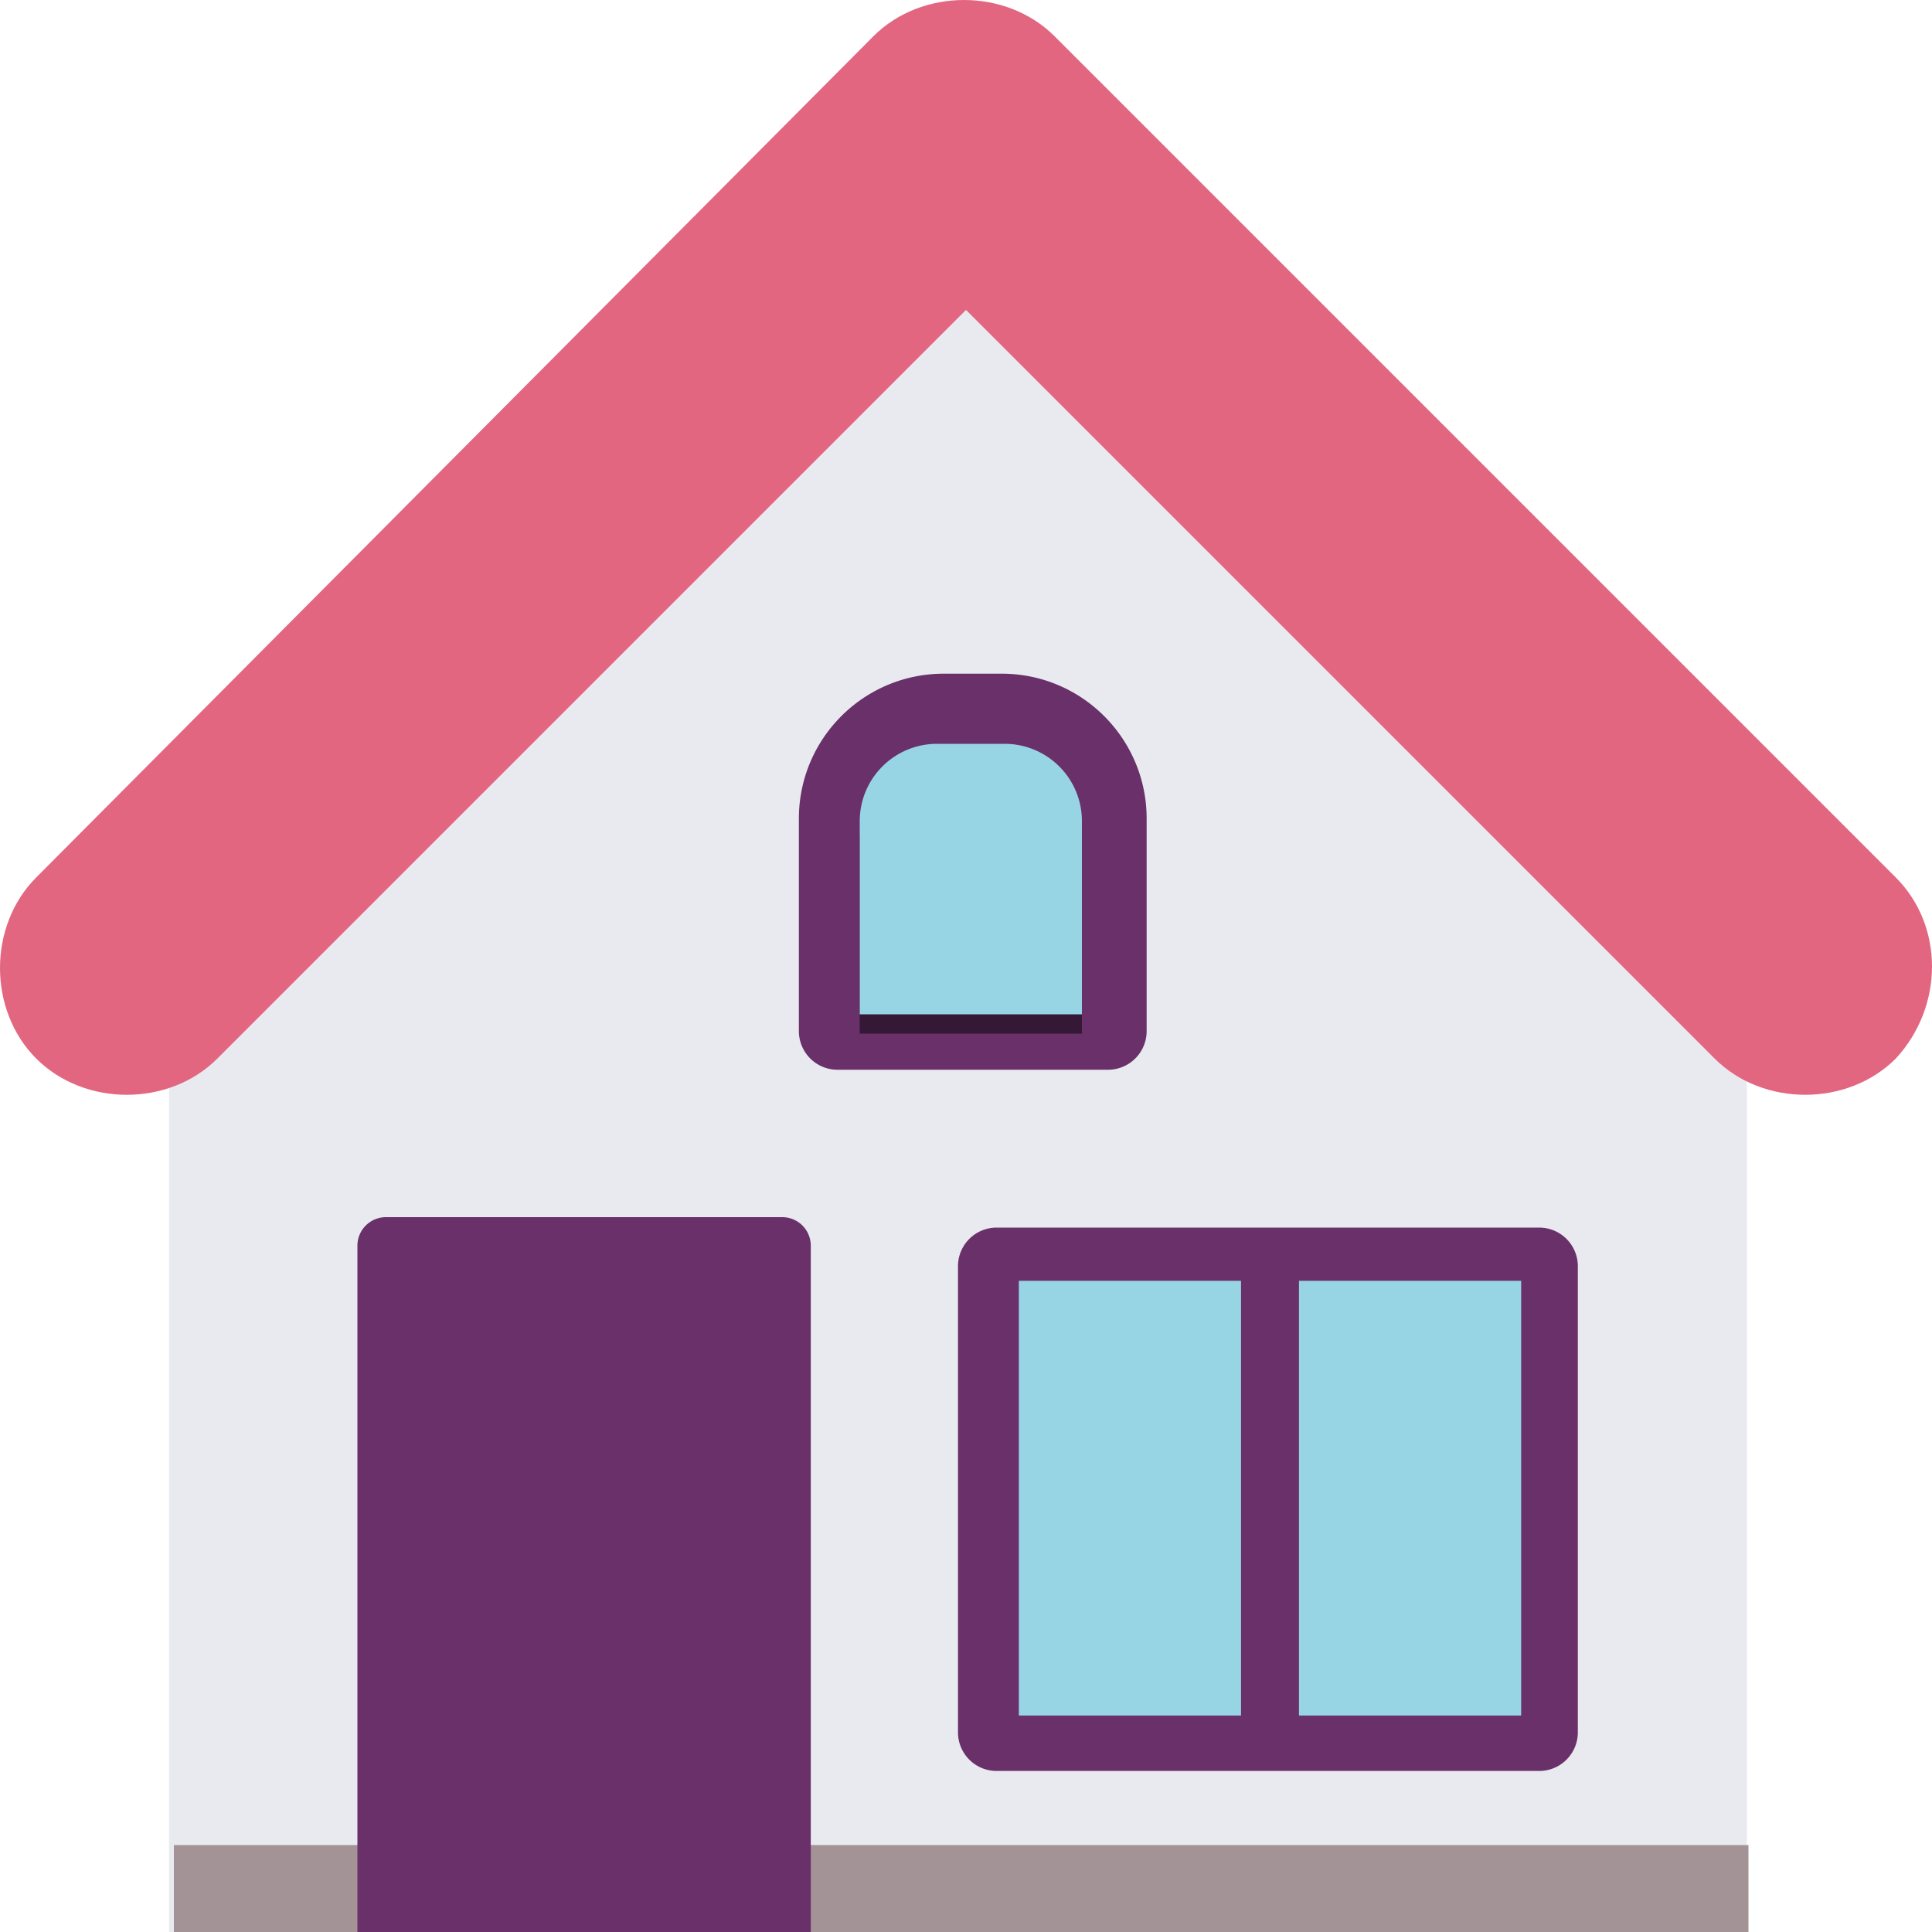 <svg xmlns="http://www.w3.org/2000/svg" width="200" height="200" viewBox="0 0 200 200"><defs><mask id="tkfcb" width="2" height="2" x="-1" y="-1"><path fill="#fff" d="M89 77h23v28H89z"/><path d="M89 85a8 8 0 0 1 8-8h7a8 8 0 0 1 8 8v20H89z"/></mask><filter id="tkfca" width="51" height="58" x="75" y="63" filterUnits="userSpaceOnUse"><feOffset dy="2" in="SourceGraphic" result="FeOffset2217Out"/><feGaussianBlur in="FeOffset2217Out" result="FeGaussianBlur2218Out" stdDeviation="1.6 1.6"/></filter></defs><g><g><g><path fill="#e9eaef" d="M17.5 107.917V200h163.333v-92.083L99.166 26.25C67.5 58.333 49.583 76.25 17.5 107.917z"/></g><g><path fill="#a39396" d="M18 191h163v9H18z"/></g><g><path fill="#69306a" d="M78.028 200v-.001H42.904V200H37v-71.048A2.952 2.952 0 0 1 39.952 126H80.98a2.952 2.952 0 0 1 2.952 2.952V200z"/></g><g><g><path fill="#69306a" d="M99.17 131.08a4 4 0 0 1 4-4h56.167a4 4 0 0 1 4 4v48.25a4 4 0 0 1-4 4H103.17a4 4 0 0 1-4-4z"/></g><g><path fill="#98d5e4" d="M105.47 132.59h23v45h-23z"/></g><g><path fill="#98d5e4" d="M134.47 132.59h23v45h-23z"/></g></g><g><g><path fill="#69306a" d="M82.7 84.74c0-8.284 6.716-15 15-15h6c8.284 0 15 6.716 15 15v22a4 4 0 0 1-4 4h-28a4 4 0 0 1-4-4z"/></g><g><g filter="url(#tkfca)"><path fill="none" d="M89 85a8 8 0 0 1 8-8h7a8 8 0 0 1 8 8v20H89z" mask="url(&quot;#tkfcb&quot;)"/><path fill-opacity=".5" d="M89 85a8 8 0 0 1 8-8h7a8 8 0 0 1 8 8v20H89z"/></g><path fill="#98d5e4" d="M89 85a8 8 0 0 1 8-8h7a8 8 0 0 1 8 8v20H89z"/></g></g><g><path fill="#e36681" d="M196.25 90.833L109.167 3.75c-5-5-13.75-5-18.75 0L3.75 90.833c-5 5-5 13.75 0 18.75s13.75 5 18.75 0l77.5-77.5 77.5 77.5c5 5 13.75 5 18.75 0 5-5.416 5-13.75 0-18.75z"/></g></g></g></svg>